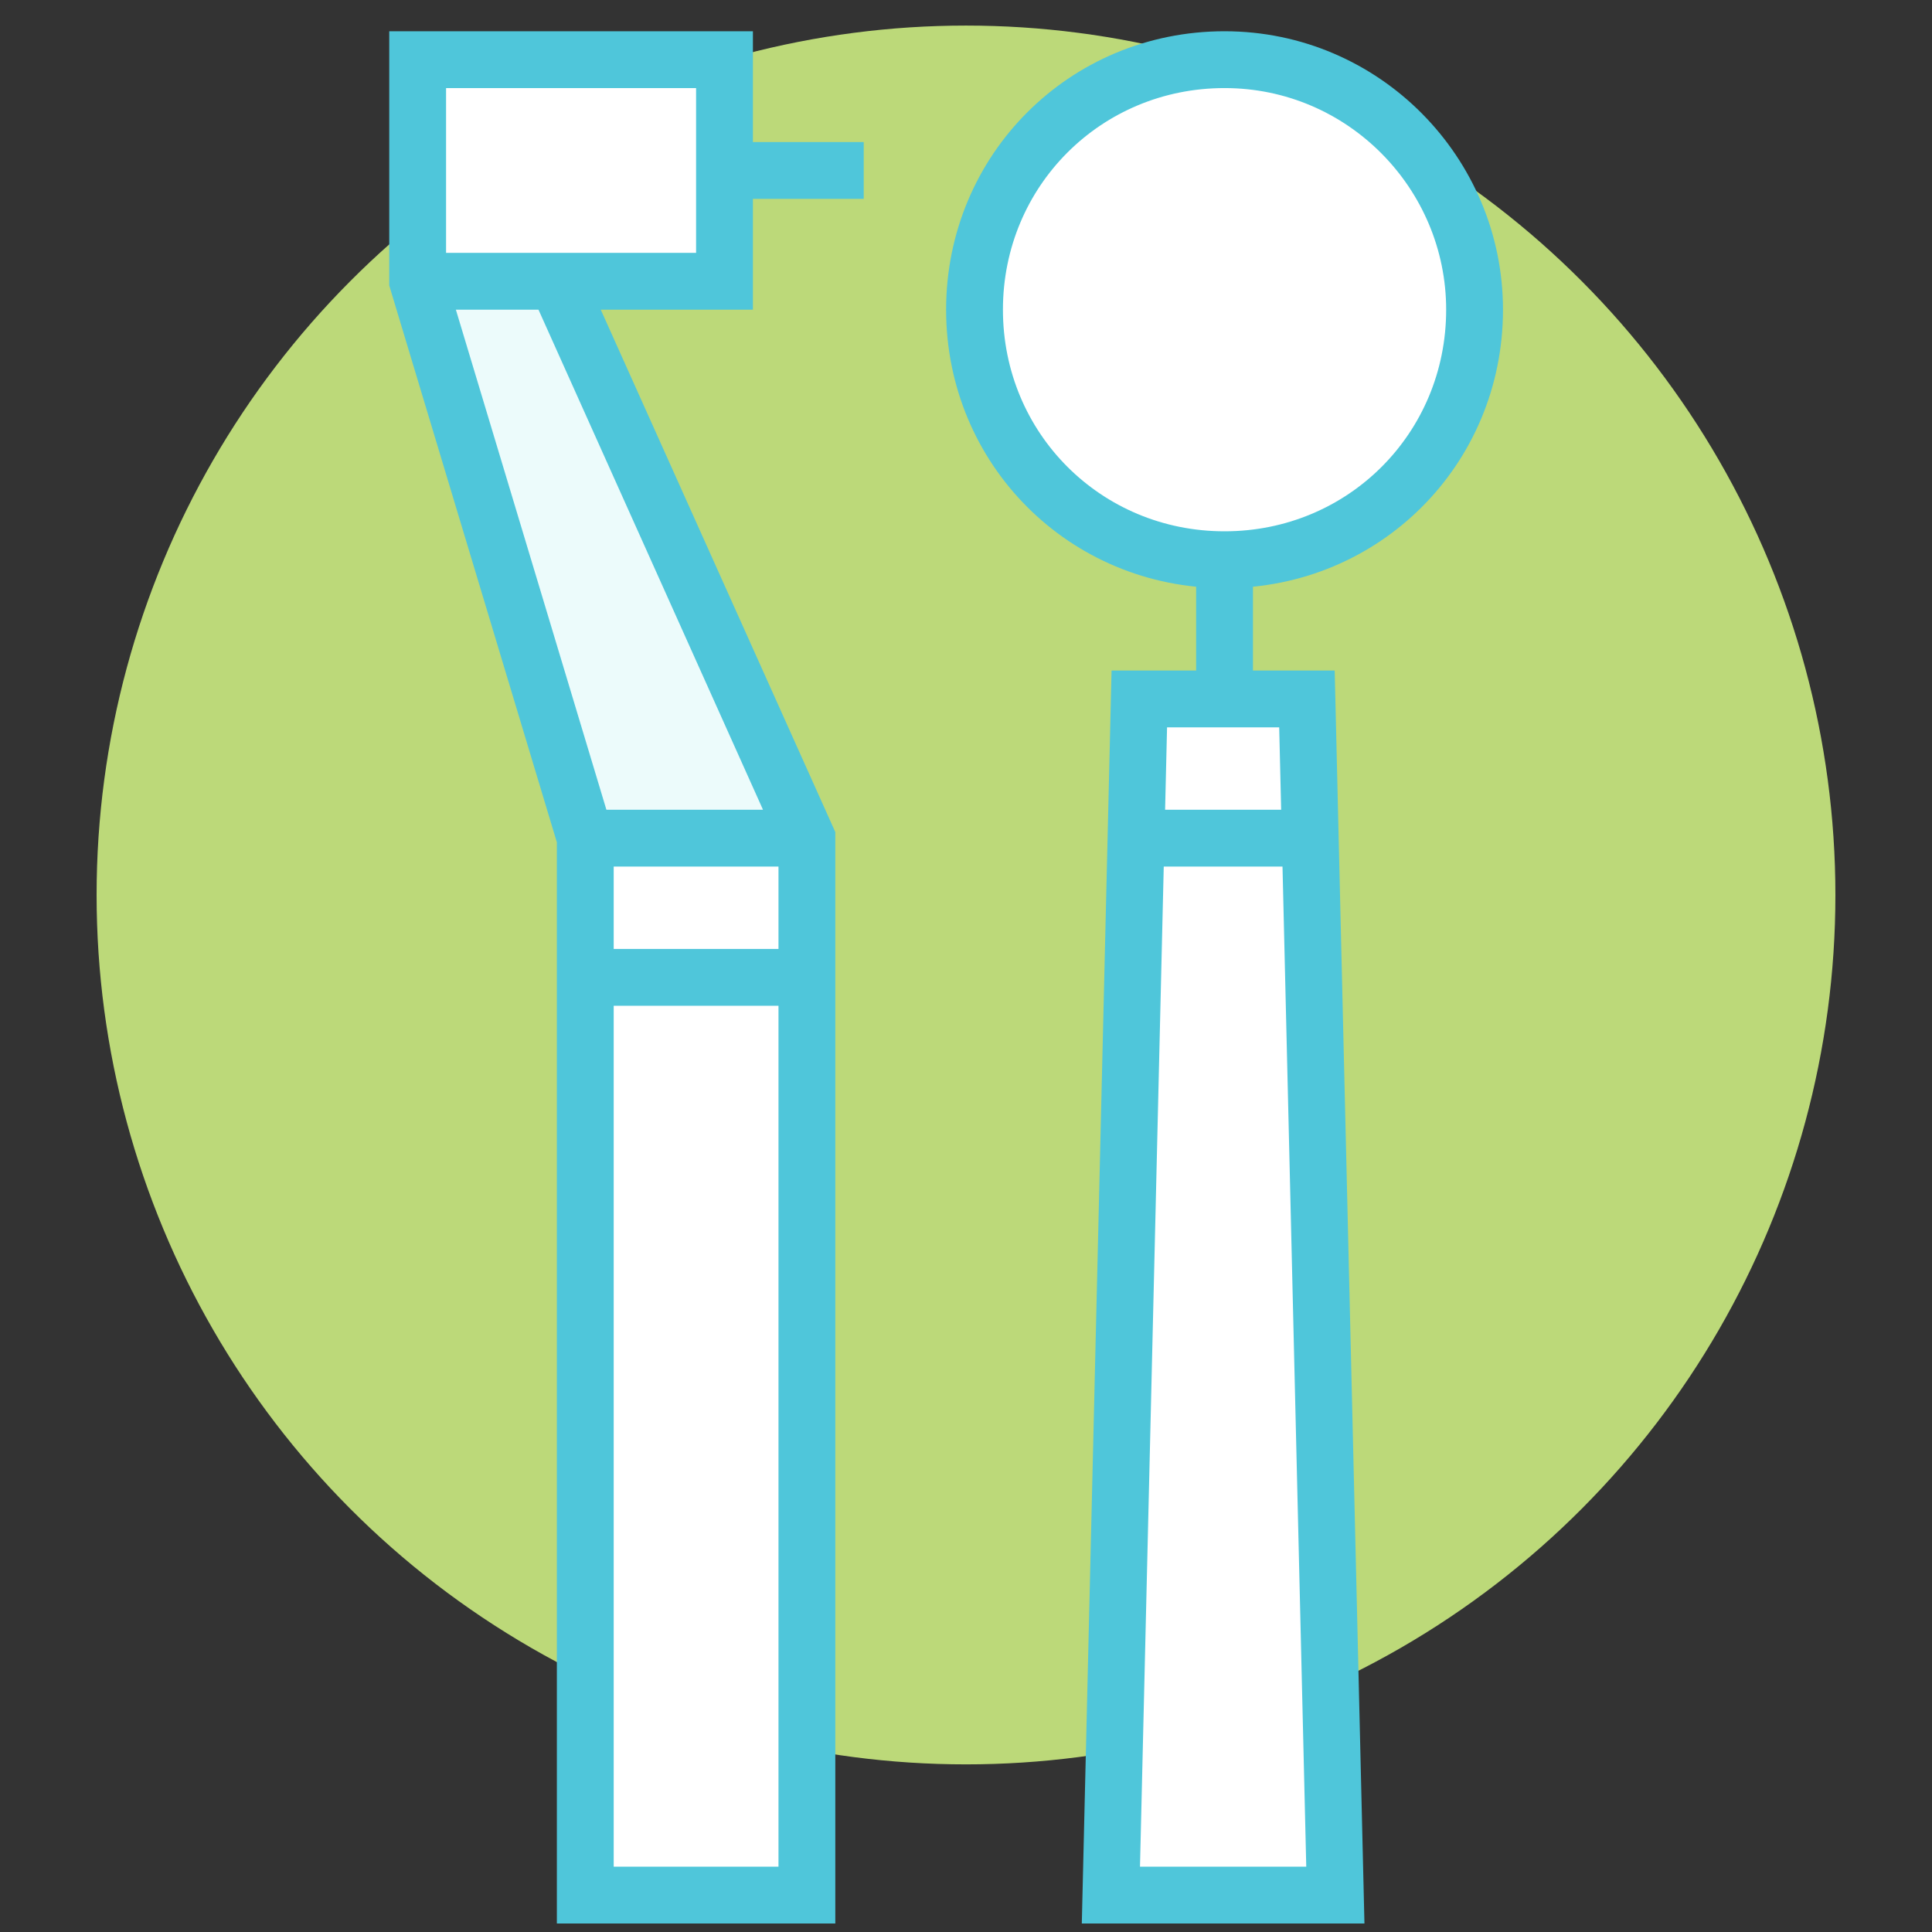 <svg xmlns="http://www.w3.org/2000/svg" xmlns:xlink="http://www.w3.org/1999/xlink" id="Layer_1" x="0px" y="0px" viewBox="0 0 68 68" style="enable-background:new 0 0 68 68;" xml:space="preserve"><rect x="0" y="0" width="68" height="68" fill="#333333" stroke="none"/><style type="text/css">	.st0{fill:#BCD979;}	.st1{fill:#FFFFFF;stroke:#4FC6DA;stroke-miterlimit:10;}	.st2{fill:#ECFBFB;stroke:#4FC6DA;stroke-miterlimit:10;}	.st3{fill:none;stroke:#4FC6DA;stroke-width:2;stroke-miterlimit:10;}</style><circle class="st0" cx="34" cy="31.5" r="30.6"></circle><path class="st1" d="M51.9,10.9c0,4.9-3.9,8.8-8.8,8.8s-8.8-3.9-8.8-8.8s3.9-8.8,8.8-8.8S51.9,6.1,51.9,10.9z M40.2,24.6l-1,42.1H47 l-1-42.1H40.2z M19.6,9.9h5.9V2.1H14.7v7.8l5.9,19.6v37.2h7.8V29.5L19.6,9.9z"></path><polygon class="st2" points="19.6,9.9 14.7,9.9 20.6,29.5 28.4,29.5 "></polygon><path class="st3" d="M51.9,10.9c0,4.9-3.9,8.8-8.8,8.8s-8.8-3.9-8.8-8.8s3.9-8.8,8.8-8.8S51.9,6.1,51.9,10.9z M43.1,24.6v-4.9  M46,24.6h-5.9l-1,42.1H47L46,24.6z M40.2,29.5H46 M28.4,34.4h-7.8 M19.6,9.9l8.8,19.6v37.2h-7.8V29.5L14.7,9.9V2.1h10.8v7.8H14.7  M28.4,29.5h-7.8 M25.5,6h4.9"></path></svg>